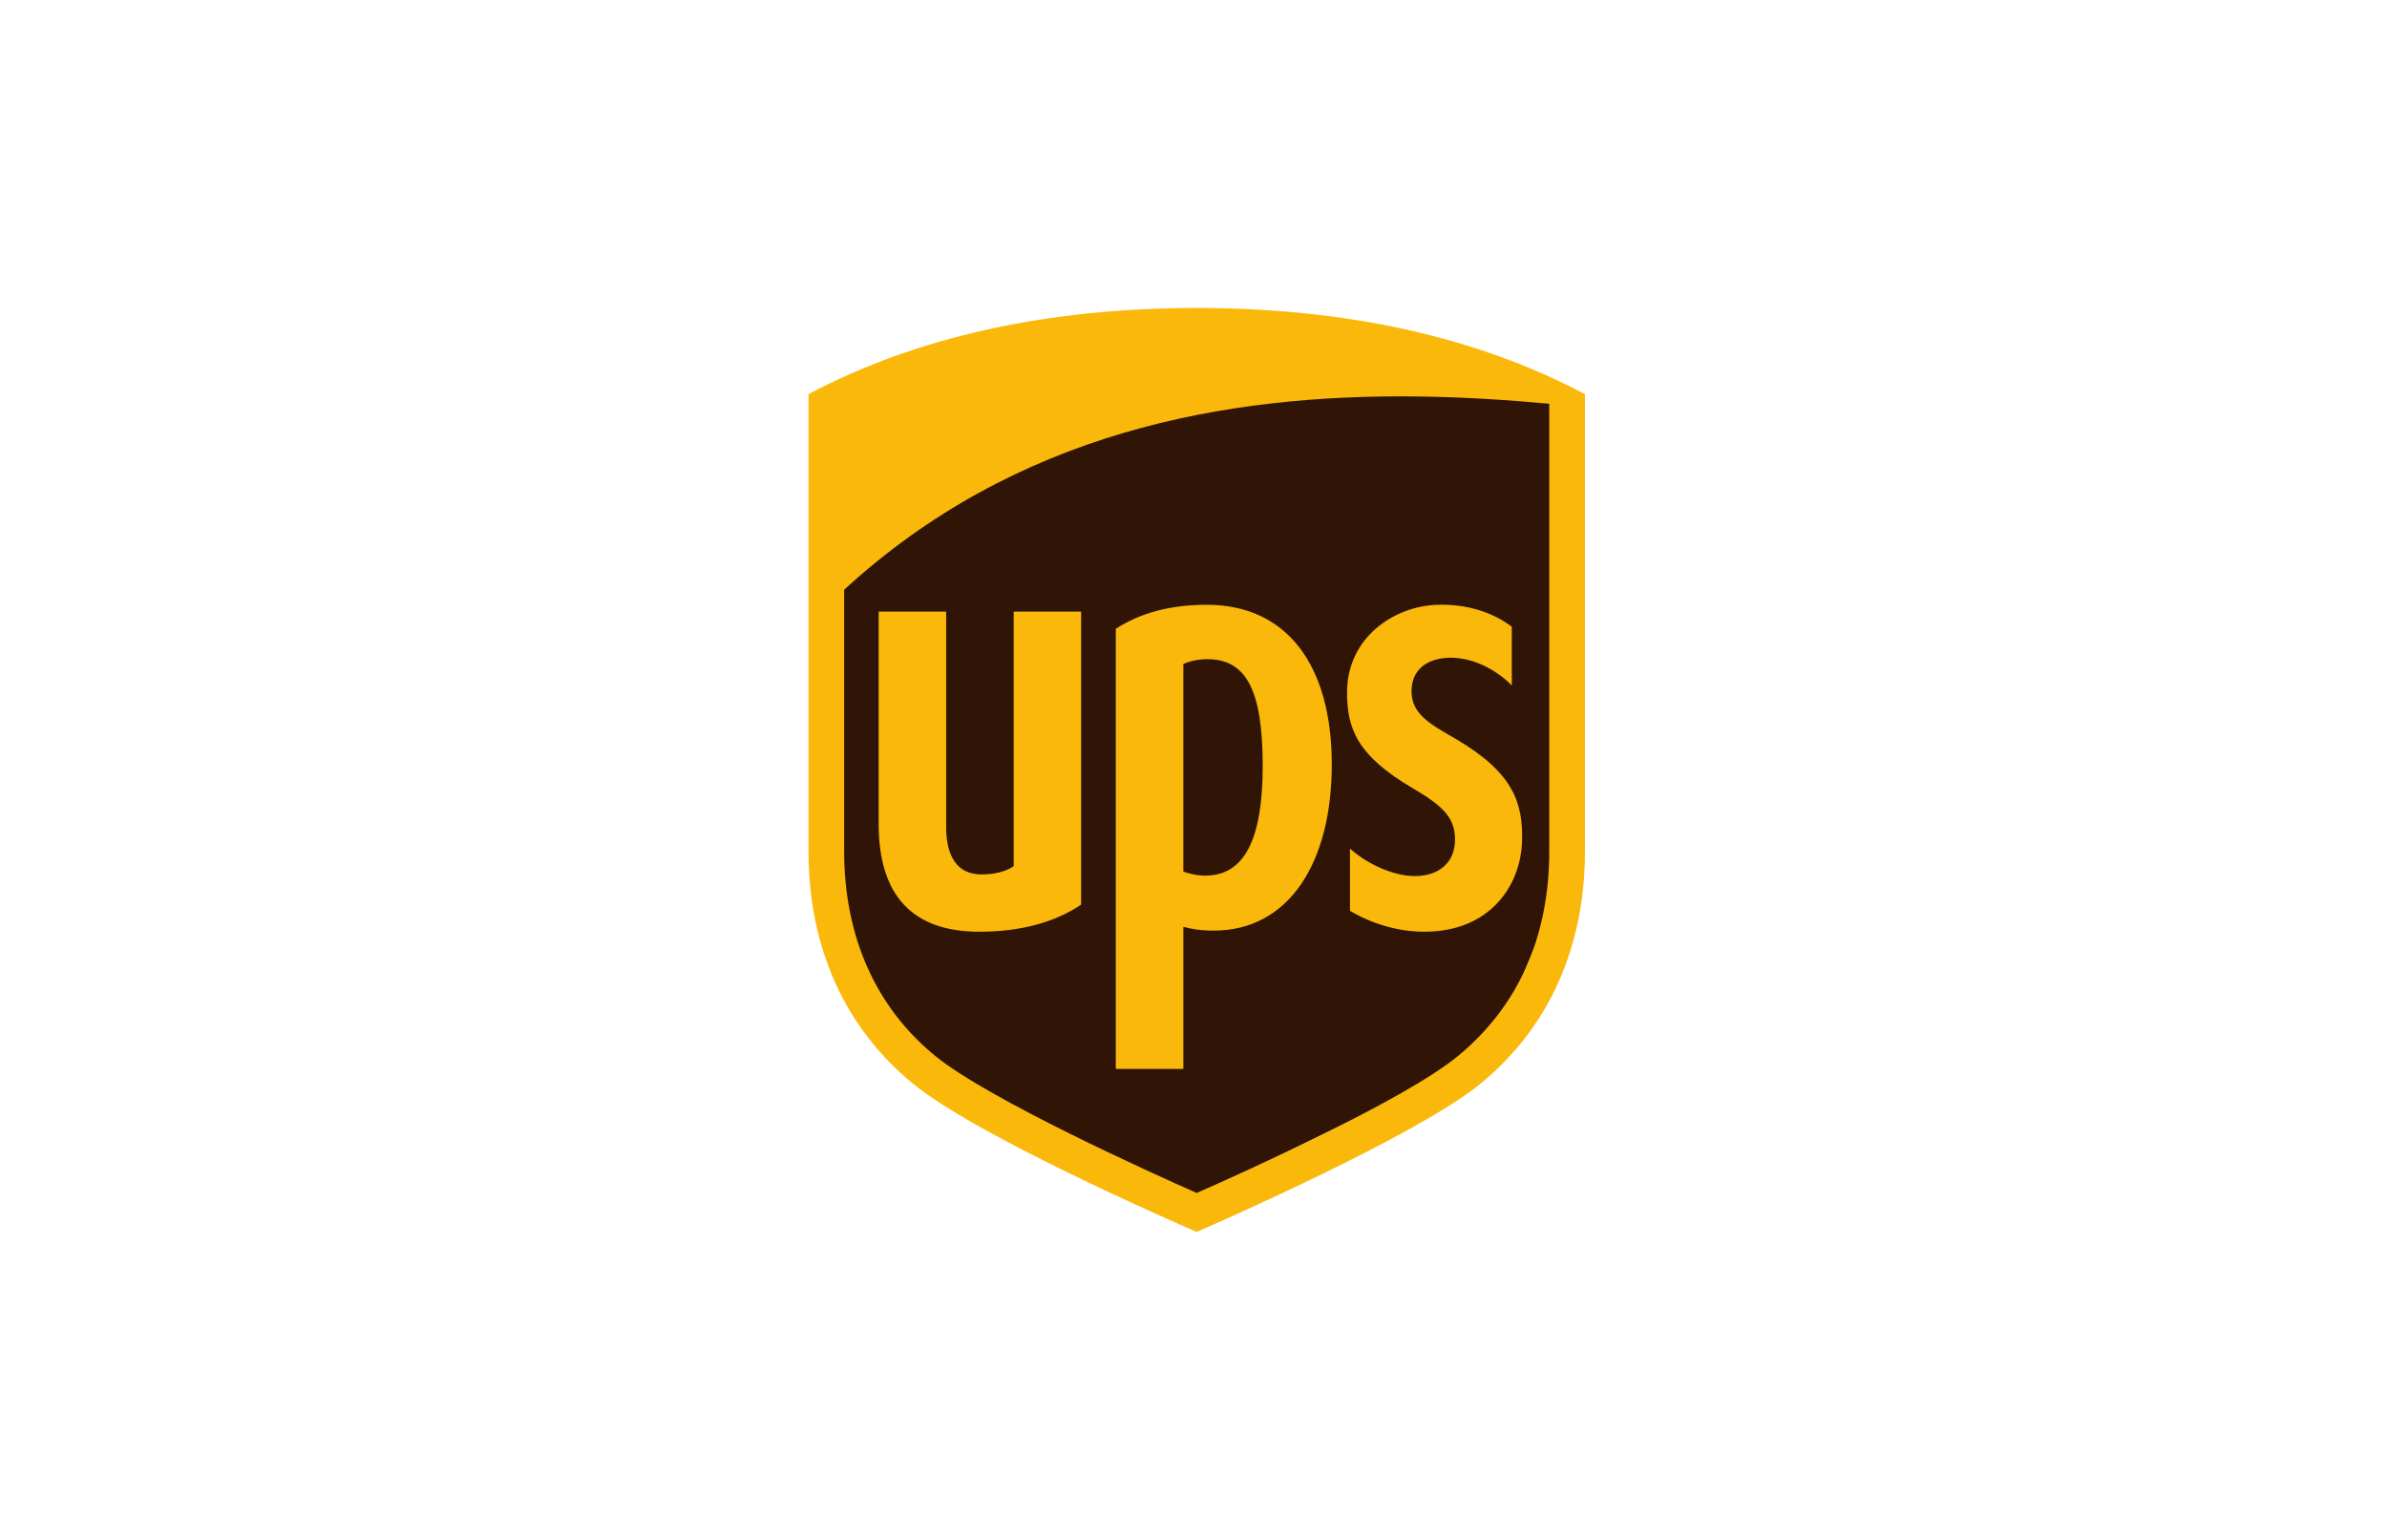 <svg width="124" height="80" viewBox="0 0 124 80" fill="none" xmlns="http://www.w3.org/2000/svg">
<path fill-rule="evenodd" clip-rule="evenodd" d="M43.048 30.317L43.222 50.127L47.673 55.625L61.026 62.694L77.434 54.665L80.837 46.549L80.488 20.28L68.096 19.931L55.179 22.025L43.398 28.832L43.048 30.317Z" fill="#301506"/>
<path d="M62.166 16C54.388 16 47.604 17.506 42 20.476V44.216C42 49.212 43.877 53.389 47.427 56.299C50.723 59.003 60.917 63.459 62.166 64C63.351 63.484 73.666 58.96 76.91 56.299C80.458 53.391 82.335 49.212 82.335 44.216V20.476C76.731 17.506 69.946 16 62.165 16L62.166 16ZM73.683 20.597C76.002 20.628 78.28 20.771 80.481 20.975V44.216C80.481 48.682 78.861 52.29 75.734 54.865C72.94 57.166 64.517 60.94 62.166 61.976C59.785 60.926 51.34 57.104 48.597 54.867C45.488 52.335 43.852 48.642 43.852 44.217V30.637C52.785 22.445 63.632 20.466 73.682 20.598L73.683 20.597ZM62.692 31.419C60.778 31.419 59.234 31.847 57.963 32.667V55.533H61.473V48.146C61.823 48.249 62.331 48.346 63.052 48.346C66.945 48.346 69.183 44.836 69.183 39.712C69.183 34.597 66.879 31.419 62.692 31.419ZM74.685 31.419C72.377 31.486 69.963 33.158 69.977 35.993C69.983 37.859 70.501 39.255 73.394 40.953C74.937 41.859 75.559 42.456 75.586 43.557C75.615 44.781 74.77 45.519 73.483 45.514C72.363 45.505 71.024 44.884 70.128 44.086V47.316C71.227 47.971 72.599 48.404 73.984 48.404C77.451 48.404 79 45.955 79.067 43.711C79.132 41.665 78.567 40.117 75.635 38.394C74.326 37.627 73.293 37.122 73.327 35.845C73.362 34.598 74.397 34.16 75.391 34.169C76.617 34.18 77.802 34.859 78.535 35.61V32.56C77.918 32.084 76.612 31.36 74.685 31.419ZM45.645 31.774V42.804C45.645 46.522 47.403 48.404 50.875 48.404C53.023 48.404 54.822 47.907 56.162 46.996V31.774H52.66V44.999C52.278 45.261 51.712 45.428 50.999 45.428C49.392 45.428 49.151 43.954 49.151 42.959V31.774L45.645 31.774ZM62.715 34.245C64.751 34.245 65.595 35.87 65.595 39.801C65.595 43.636 64.63 45.489 62.611 45.489C62.136 45.489 61.723 45.372 61.472 45.277V34.499C61.756 34.357 62.239 34.245 62.715 34.245Z" fill="#FAB80A"/>
</svg>
